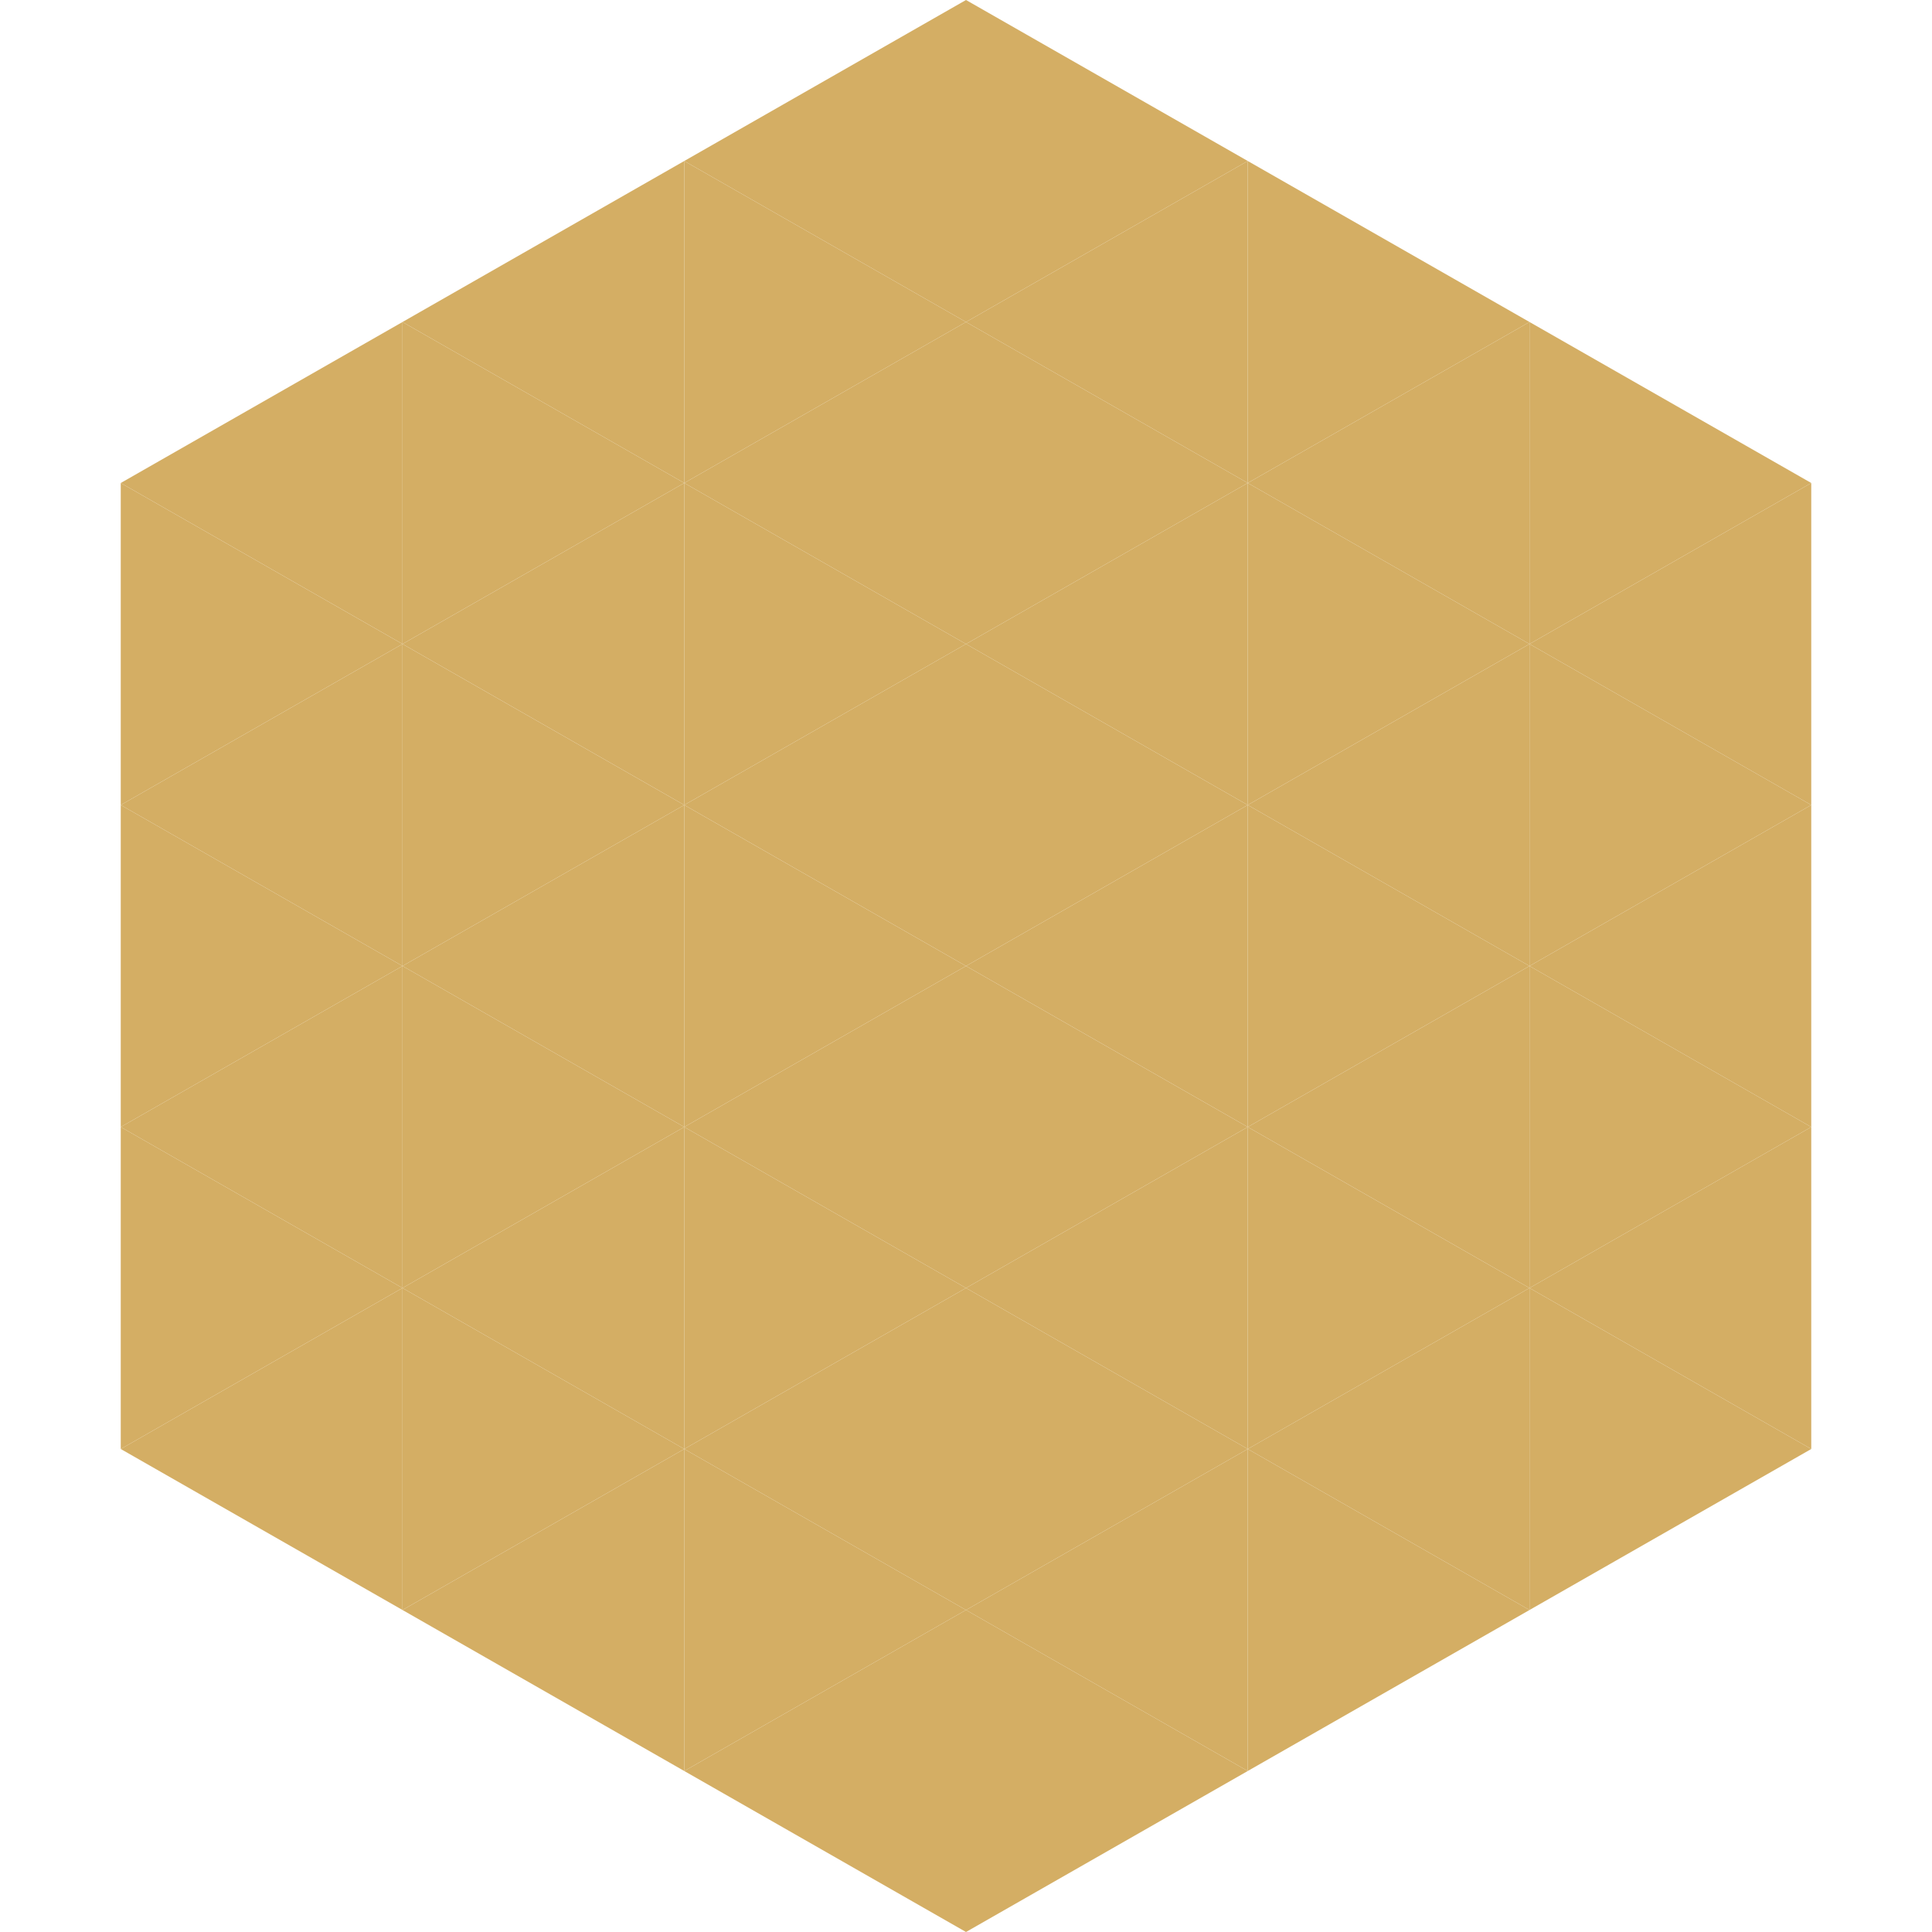 <?xml version="1.0"?>
<!-- Generated by SVGo -->
<svg width="240" height="240"
     xmlns="http://www.w3.org/2000/svg"
     xmlns:xlink="http://www.w3.org/1999/xlink">
<polygon points="50,40 15,60 50,80" style="fill:rgb(212,174,100)" />
<polygon points="190,40 225,60 190,80" style="fill:rgb(212,174,100)" />
<polygon points="15,60 50,80 15,100" style="fill:rgb(212,174,100)" />
<polygon points="225,60 190,80 225,100" style="fill:rgb(212,174,100)" />
<polygon points="50,80 15,100 50,120" style="fill:rgb(212,174,100)" />
<polygon points="190,80 225,100 190,120" style="fill:rgb(212,174,100)" />
<polygon points="15,100 50,120 15,140" style="fill:rgb(212,174,100)" />
<polygon points="225,100 190,120 225,140" style="fill:rgb(212,174,100)" />
<polygon points="50,120 15,140 50,160" style="fill:rgb(212,174,100)" />
<polygon points="190,120 225,140 190,160" style="fill:rgb(212,174,100)" />
<polygon points="15,140 50,160 15,180" style="fill:rgb(212,174,100)" />
<polygon points="225,140 190,160 225,180" style="fill:rgb(212,174,100)" />
<polygon points="50,160 15,180 50,200" style="fill:rgb(212,174,100)" />
<polygon points="190,160 225,180 190,200" style="fill:rgb(212,174,100)" />
<polygon points="15,180 50,200 15,220" style="fill:rgb(255,255,255); fill-opacity:0" />
<polygon points="225,180 190,200 225,220" style="fill:rgb(255,255,255); fill-opacity:0" />
<polygon points="50,0 85,20 50,40" style="fill:rgb(255,255,255); fill-opacity:0" />
<polygon points="190,0 155,20 190,40" style="fill:rgb(255,255,255); fill-opacity:0" />
<polygon points="85,20 50,40 85,60" style="fill:rgb(212,174,100)" />
<polygon points="155,20 190,40 155,60" style="fill:rgb(212,174,100)" />
<polygon points="50,40 85,60 50,80" style="fill:rgb(212,174,100)" />
<polygon points="190,40 155,60 190,80" style="fill:rgb(212,174,100)" />
<polygon points="85,60 50,80 85,100" style="fill:rgb(212,174,100)" />
<polygon points="155,60 190,80 155,100" style="fill:rgb(212,174,100)" />
<polygon points="50,80 85,100 50,120" style="fill:rgb(212,174,100)" />
<polygon points="190,80 155,100 190,120" style="fill:rgb(212,174,100)" />
<polygon points="85,100 50,120 85,140" style="fill:rgb(212,174,100)" />
<polygon points="155,100 190,120 155,140" style="fill:rgb(212,174,100)" />
<polygon points="50,120 85,140 50,160" style="fill:rgb(212,174,100)" />
<polygon points="190,120 155,140 190,160" style="fill:rgb(212,174,100)" />
<polygon points="85,140 50,160 85,180" style="fill:rgb(212,174,100)" />
<polygon points="155,140 190,160 155,180" style="fill:rgb(212,174,100)" />
<polygon points="50,160 85,180 50,200" style="fill:rgb(212,174,100)" />
<polygon points="190,160 155,180 190,200" style="fill:rgb(212,174,100)" />
<polygon points="85,180 50,200 85,220" style="fill:rgb(212,174,100)" />
<polygon points="155,180 190,200 155,220" style="fill:rgb(212,174,100)" />
<polygon points="120,0 85,20 120,40" style="fill:rgb(212,174,100)" />
<polygon points="120,0 155,20 120,40" style="fill:rgb(212,174,100)" />
<polygon points="85,20 120,40 85,60" style="fill:rgb(212,174,100)" />
<polygon points="155,20 120,40 155,60" style="fill:rgb(212,174,100)" />
<polygon points="120,40 85,60 120,80" style="fill:rgb(212,174,100)" />
<polygon points="120,40 155,60 120,80" style="fill:rgb(212,174,100)" />
<polygon points="85,60 120,80 85,100" style="fill:rgb(212,174,100)" />
<polygon points="155,60 120,80 155,100" style="fill:rgb(212,174,100)" />
<polygon points="120,80 85,100 120,120" style="fill:rgb(212,174,100)" />
<polygon points="120,80 155,100 120,120" style="fill:rgb(212,174,100)" />
<polygon points="85,100 120,120 85,140" style="fill:rgb(212,174,100)" />
<polygon points="155,100 120,120 155,140" style="fill:rgb(212,174,100)" />
<polygon points="120,120 85,140 120,160" style="fill:rgb(212,174,100)" />
<polygon points="120,120 155,140 120,160" style="fill:rgb(212,174,100)" />
<polygon points="85,140 120,160 85,180" style="fill:rgb(212,174,100)" />
<polygon points="155,140 120,160 155,180" style="fill:rgb(212,174,100)" />
<polygon points="120,160 85,180 120,200" style="fill:rgb(212,174,100)" />
<polygon points="120,160 155,180 120,200" style="fill:rgb(212,174,100)" />
<polygon points="85,180 120,200 85,220" style="fill:rgb(212,174,100)" />
<polygon points="155,180 120,200 155,220" style="fill:rgb(212,174,100)" />
<polygon points="120,200 85,220 120,240" style="fill:rgb(212,174,100)" />
<polygon points="120,200 155,220 120,240" style="fill:rgb(212,174,100)" />
<polygon points="85,220 120,240 85,260" style="fill:rgb(255,255,255); fill-opacity:0" />
<polygon points="155,220 120,240 155,260" style="fill:rgb(255,255,255); fill-opacity:0" />
</svg>
